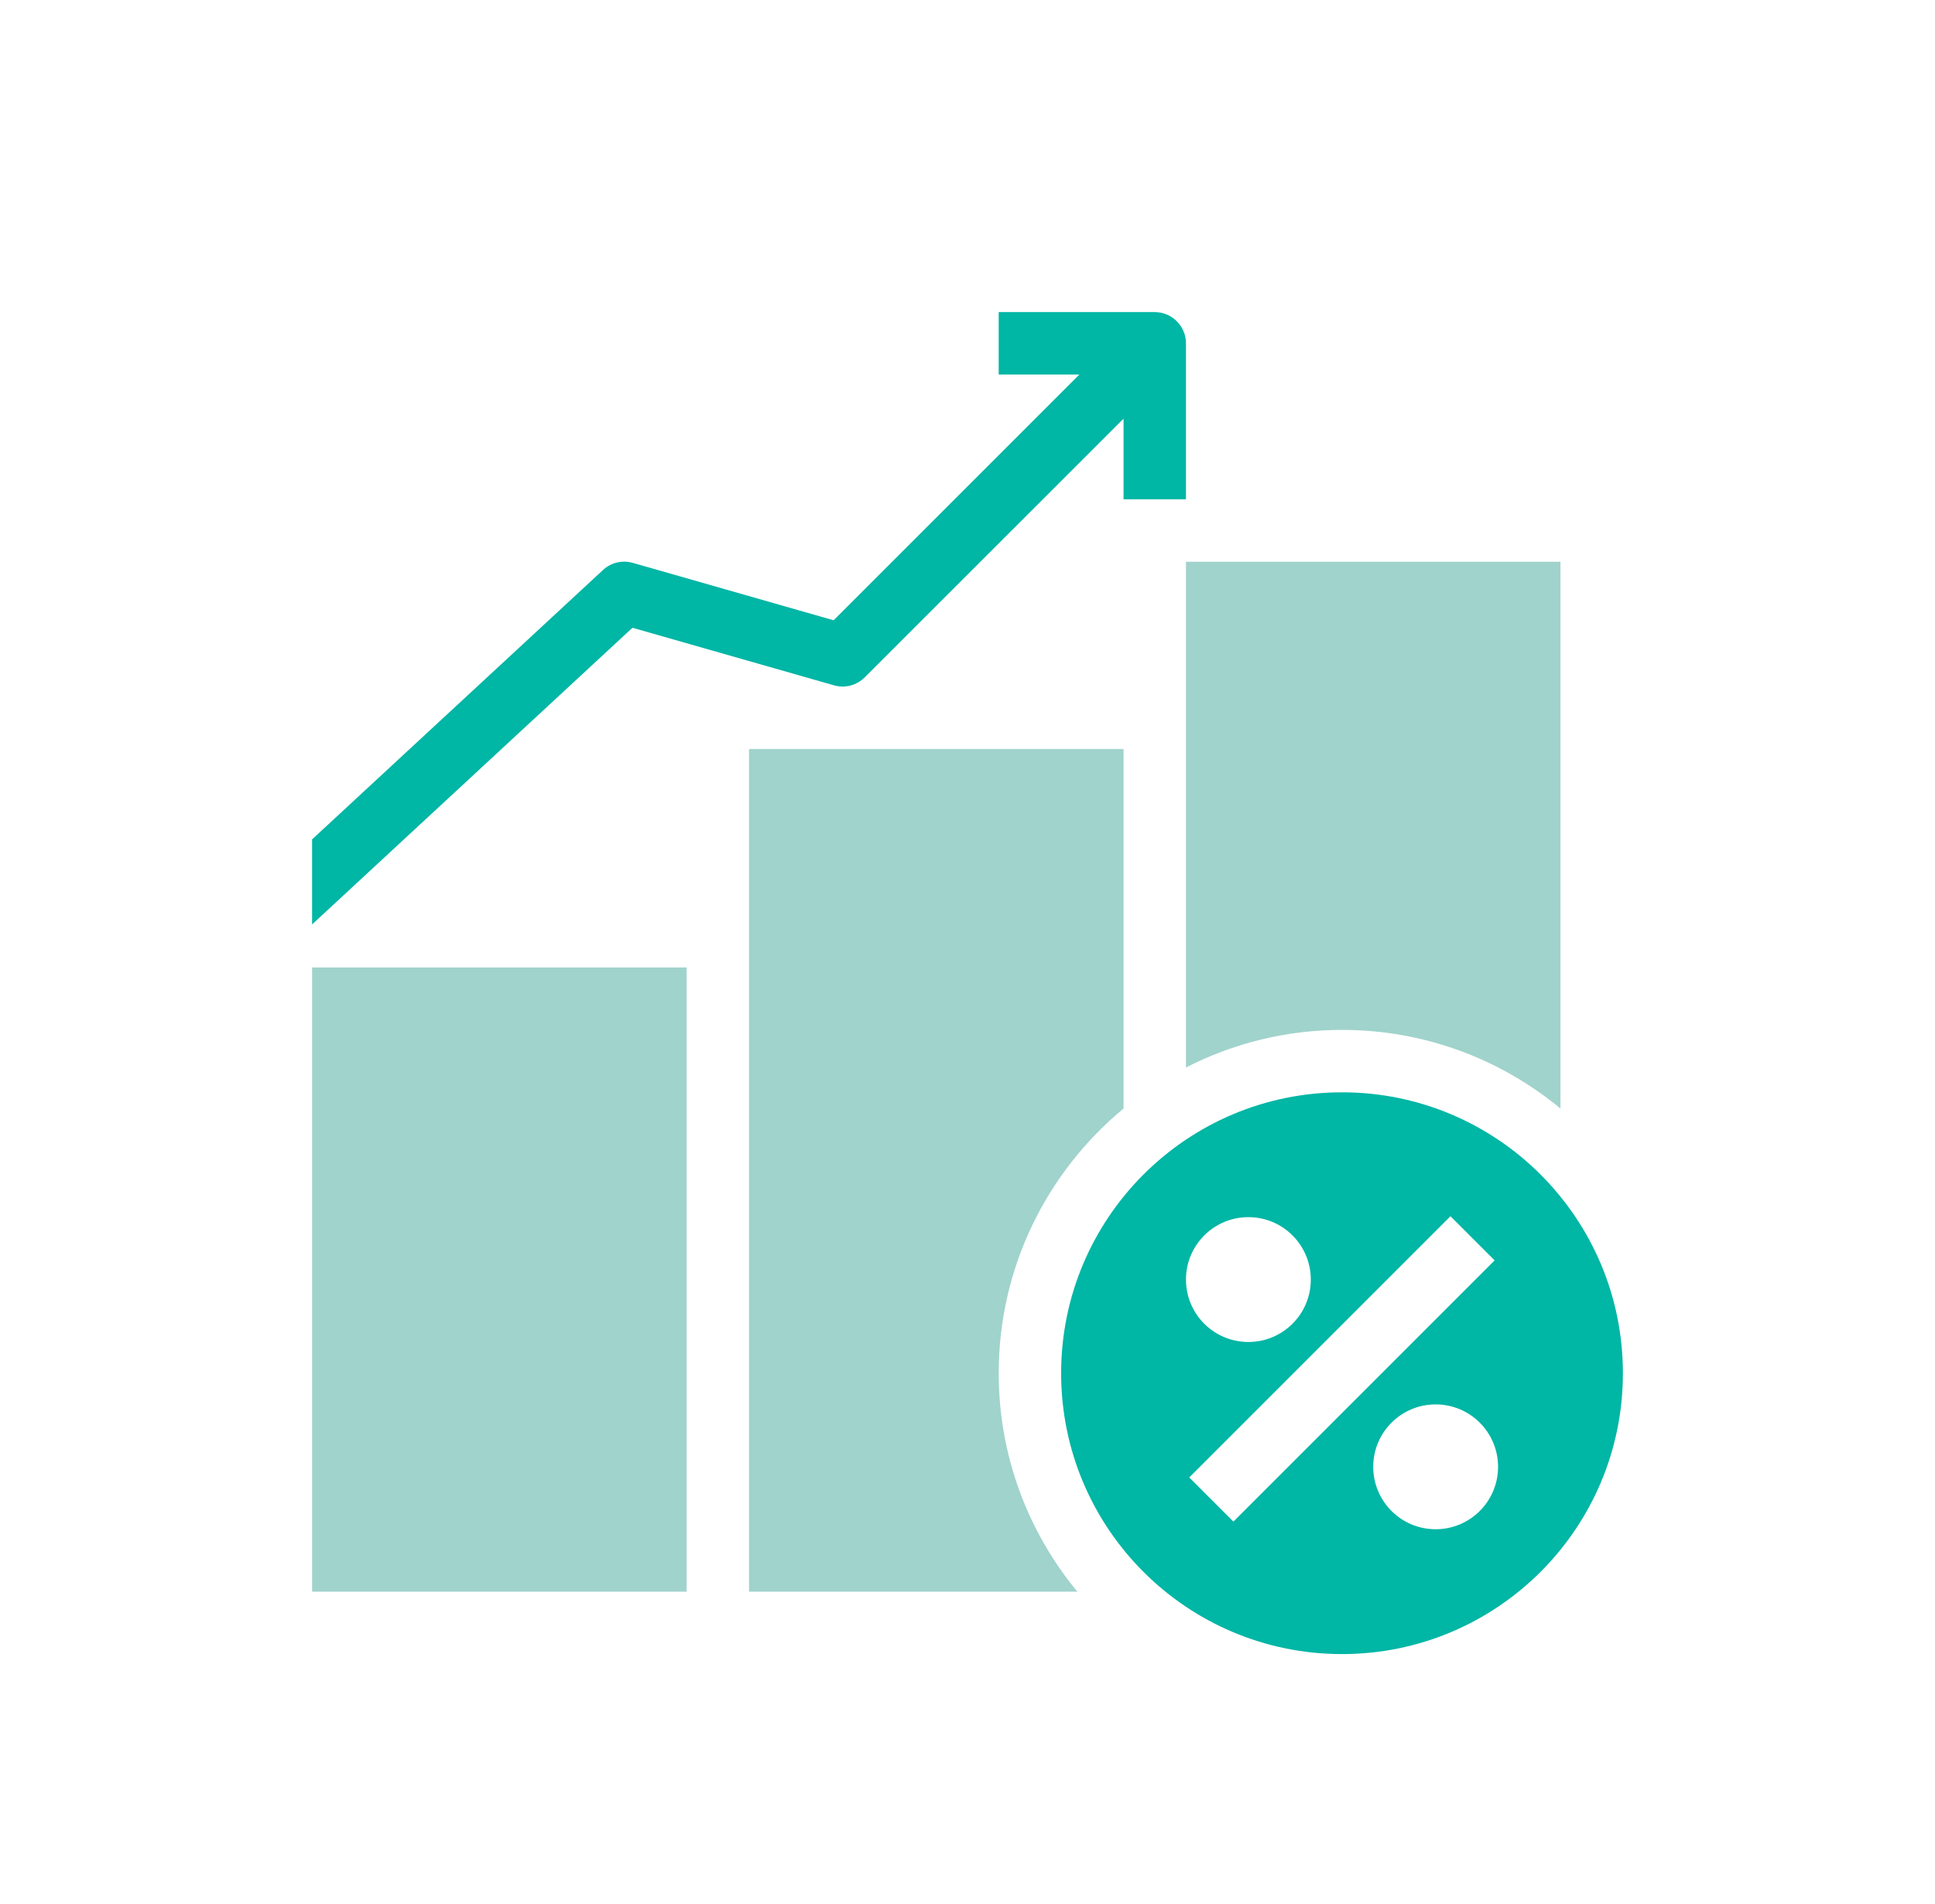 <svg width="124" height="122" viewBox="0 0 124 122" fill="none" xmlns="http://www.w3.org/2000/svg">
<g clip-path="url(#clip0_154_151)">
<g clip-path="url(#clip1_154_151)">
<path d="M86 66C91.31 66 96.19 67.89 100 71.04V36H76V68.41C79 66.87 82.4 66 86 66Z" fill="#A0D3CC"/>
<path d="M44 62H20V102H44V62Z" fill="#A0D3CC"/>
<path d="M64 88C64 81.18 67.12 75.08 72 71.04V48H48V102H69.04C65.89 98.19 64 93.31 64 88Z" fill="#A0D3CC"/>
<path d="M86 70C76.06 70 68 78.06 68 88C68 97.94 76.06 106 86 106C95.94 106 104 97.94 104 88C104 78.06 95.94 70 86 70ZM80 78C82.21 78 84 79.79 84 82C84 84.21 82.21 86 80 86C77.79 86 76 84.21 76 82C76 79.79 77.79 78 80 78ZM79.04 97.51L76.21 94.68L92.95 77.94L95.78 80.77L79.04 97.51ZM92 98C89.79 98 88 96.21 88 94C88 91.79 89.79 90 92 90C94.21 90 96 91.79 96 94C96 96.21 94.21 98 92 98Z" fill="#00B6A5"/>
<path d="M74 20H64V24H69.17L53.42 39.75L40.55 36.07C39.88 35.88 39.15 36.05 38.64 36.53L20 53.79V59.24L40.53 40.23L53.45 43.92C54.15 44.12 54.9 43.92 55.41 43.41L72 26.83V32H76V22C76 20.9 75.1 20 74 20Z" fill="#00B6A5"/>
</g>
</g>
<defs>
<clipPath id="clip0_154_151">
<rect width="124" height="122" rx="5" fill="white"/>
</clipPath>
<clipPath id="clip1_154_151">
<rect width="84" height="86" fill="white" transform="translate(20 20)"/>
</clipPath>
</defs>
</svg>
